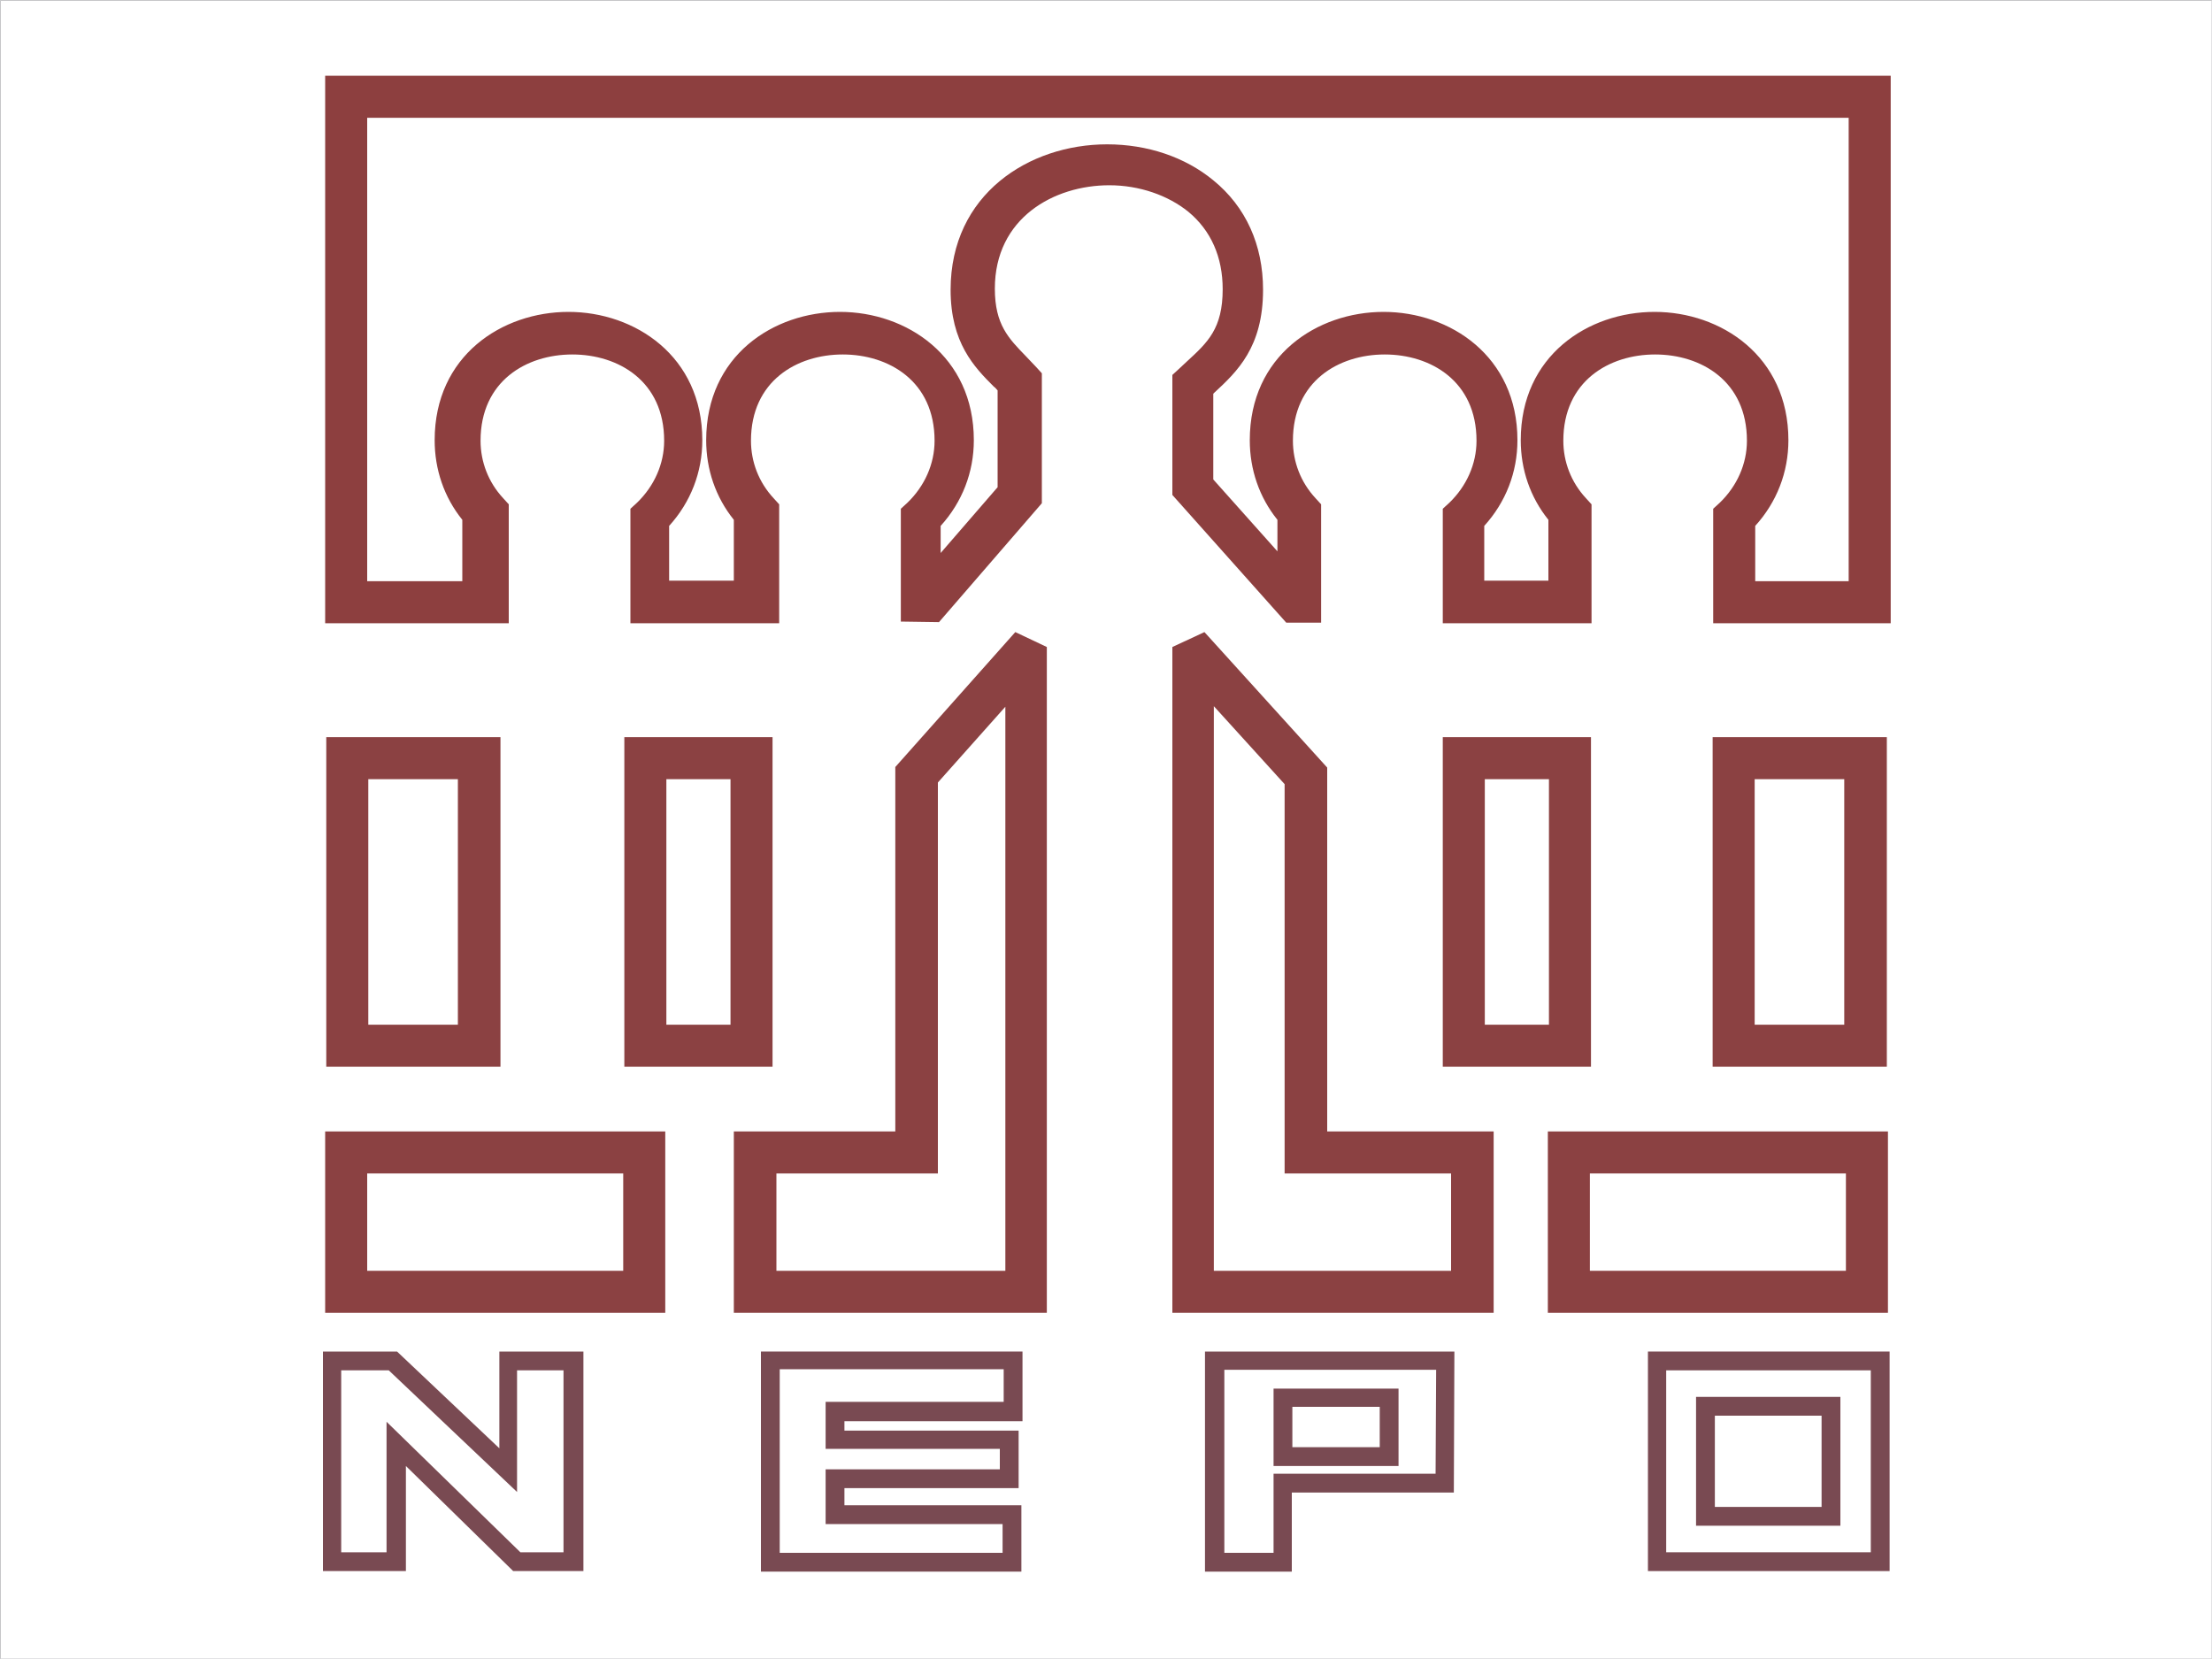 <?xml version="1.0" encoding="utf-8"?>
<!-- Generator: Adobe Illustrator 26.3.1, SVG Export Plug-In . SVG Version: 6.00 Build 0)  -->
<svg version="1.1" id="Camada_1" xmlns="http://www.w3.org/2000/svg" xmlns:xlink="http://www.w3.org/1999/xlink" x="0px" y="0px"
	 viewBox="0 0 400 300" style="enable-background:new 0 0 400 300;" xml:space="preserve">
<rect x="0" y="0" width="400" height="300" fill="#808080" stroke="none"/>
<style type="text/css">
	.st0{fill:#FFFFFF;}
	.st1{fill:#8D3F3F;}
	.st2{fill:#8B4142;}
	.st3{fill:#794A52;}
	.st4{fill:#D2D3D5;}
</style>
<rect x="0.1" y="0.1" class="st0" width="400" height="300"/>
<g id="Camada_x0020_1">
	<g id="_382970160">
		<g>
			<g>
				<path class="st1" d="M341.9,112.7h-32.1V92l1.2-1.1c3.1-3,4.9-7,4.9-11.2c0-10.8-8.3-15.6-16.6-15.6s-16.6,4.8-16.6,15.6
					c0,3.8,1.4,7.5,4.1,10.4l1,1.1v21.5h-26.9V92l1.2-1.1c3.1-3,4.9-7,4.9-11.2c0-10.8-8.3-15.6-16.6-15.6
					c-8.3,0-16.6,4.8-16.6,15.6c0,3.8,1.4,7.5,4.1,10.4l1,1.1v21.4h-6.3l-20.6-23.1V67.8l1.2-1.1c0.5-0.5,1-0.9,1.5-1.4
					c3.7-3.4,6.4-5.9,6.4-13c0-5.8-2.1-10.6-6.2-14c-3.7-3-8.9-4.8-14.3-4.8c-10,0-20.7,5.9-20.7,18.7c0,6.5,2.5,9,5.6,12.2
					c0.6,0.6,1.2,1.3,1.9,2l1,1.1v23.5l-18.6,21.5l-6.9-0.1V92l1.2-1.1c3.1-3,4.9-7,4.9-11.2c0-10.8-8.3-15.6-16.6-15.6
					c-8.3,0-16.6,4.8-16.6,15.6c0,3.8,1.4,7.5,4.1,10.4l1,1.1v21.5h-26.9V92l1.2-1.1c3.1-3,4.9-7,4.9-11.2
					c0-10.8-8.3-15.6-16.6-15.6c-8.3,0-16.6,4.8-16.6,15.6c0,3.8,1.4,7.5,4.1,10.4l1,1.1v21.5H58.8v-99h283.1V112.7z M317.4,105.1
					h16.9V21.3H66.4v83.8h17.2V94c-3.3-4.1-5-9.1-5-14.4c0-15.3,12.2-23.2,24.2-23.2c12,0,24.2,8,24.2,23.2c0,5.8-2.1,11.2-6,15.5
					v9.9h11.7V94c-3.3-4.1-5-9.1-5-14.4c0-15.3,12.2-23.2,24.2-23.2s24.2,8,24.2,23.2c0,5.8-2.1,11.2-6,15.5v4.9l10.3-11.9V70.6
					c-0.2-0.2-0.4-0.5-0.7-0.7c-3.5-3.5-7.8-7.9-7.8-17.5c0-17.3,14.2-26.3,28.3-26.3c7.3,0,14.1,2.3,19.2,6.5
					c5.9,4.8,9,11.7,9,19.8c0,10.4-4.7,14.8-8.8,18.6c-0.1,0.1-0.1,0.1-0.2,0.2v15.5L231,99.7V94c-3.3-4.1-5-9.1-5-14.4
					c0-15.3,12.2-23.2,24.2-23.2c12,0,24.2,8,24.2,23.2c0,5.8-2.1,11.2-6,15.5v9.9H280V94c-3.3-4.1-5-9.1-5-14.4
					c0-15.3,12.2-23.2,24.2-23.2s24.2,8,24.2,23.2c0,5.8-2.1,11.2-6,15.5V105.1z"/>
			</g>
			<g>
				<g>
					<path class="st2" d="M90.5,192.9H59v-59.6h31.5V192.9z M66.6,185.3h16.2v-44.4H66.6V185.3z"/>
				</g>
				<g>
					<path class="st2" d="M341.2,192.9h-31.5v-59.6h31.5V192.9z M317.3,185.3h16.2v-44.4h-16.2V185.3z"/>
				</g>
				<g>
					<path class="st2" d="M287.7,192.9h-26.8v-59.6h26.8V192.9z M268.5,185.3h11.6v-44.4h-11.6V185.3z"/>
				</g>
				<g>
					<path class="st2" d="M139.7,192.9h-26.8v-59.6h26.8V192.9z M120.5,185.3h11.6v-44.4h-11.6V185.3z"/>
				</g>
			</g>
			<g>
				<path class="st2" d="M120.3,237.4H58.8v-32.8h61.5V237.4z M66.4,229.8h46.3v-17.6H66.4V229.8z"/>
			</g>
			<g>
				<path class="st2" d="M341.4,237.4h-61.5v-32.8h61.5V237.4z M287.5,229.8h46.3v-17.6h-46.3V229.8z"/>
			</g>
			<g>
				<path class="st2" d="M270.1,237.4H212v-32.8h0V117l5.8-2.7l22.2,24.5v65.8h30.1V237.4z M219.6,229.8h42.8v-17.6h-30.1v-70.4
					l-12.8-14.1v84.5h0V229.8z"/>
			</g>
			<g>
				<path class="st2" d="M189.4,237.4h-56.7v-32.8h29.2v-65.9l21.7-24.4l5.7,2.7v87.6l0,3.8V237.4z M140.3,229.8h41.5v-17.6h0v-84.4
					l-12.2,13.7v70.7h-29.2V229.8z"/>
			</g>
			<g>
				<g>
					<path class="st3" d="M105.4,284.1H92.8l-19.4-19v19h-15v-39.7h13.4l18.5,17.5v-17.5h15.2V284.1z M94.1,280.7h7.8v-32.9h-8.4v22
						l-23.2-22h-8.6v32.9h8.2v-23.6L94.1,280.7z"/>
				</g>
				<g>
					<path class="st3" d="M184.7,284.2h-47.1v-39.8h47.3V257h-32.2v1.7h31.5v10.4h-31.5v3.1h32V284.2z M141,280.8h40.3v-5.2h-32
						v-9.9h31.5v-3.7h-31.5v-8.5h32.2v-5.9H141V280.8z"/>
				</g>
				<g>
					<path class="st3" d="M233.6,284.2h-15.7v-39.8H263l-0.1,25.5h-29.3V284.2z M221.3,280.8h9v-14.3h29.3l0.1-18.8h-38.3V280.8z
						 M252.9,265.1h-22.6v-14h22.6L252.9,265.1z M233.6,261.7h15.9l0-7.3h-15.8V261.7z"/>
				</g>
				<g>
					<path class="st3" d="M341.7,284.1h-43.7v-39.7h43.7V284.1z M301.3,280.7h37v-32.9h-37V280.7z M332.8,275.9h-26.1v-23.3h26.1
						V275.9z M310.1,272.5h19.3v-16.5h-19.3V272.5z"/>
				</g>
			</g>
		</g>
		<g>
			<path class="st4" d="M400,300H0V0h400V300z M0.1,299.9h399.8V0.1H0.1V299.9z"/>
		</g>
	</g>
</g>
</svg>
